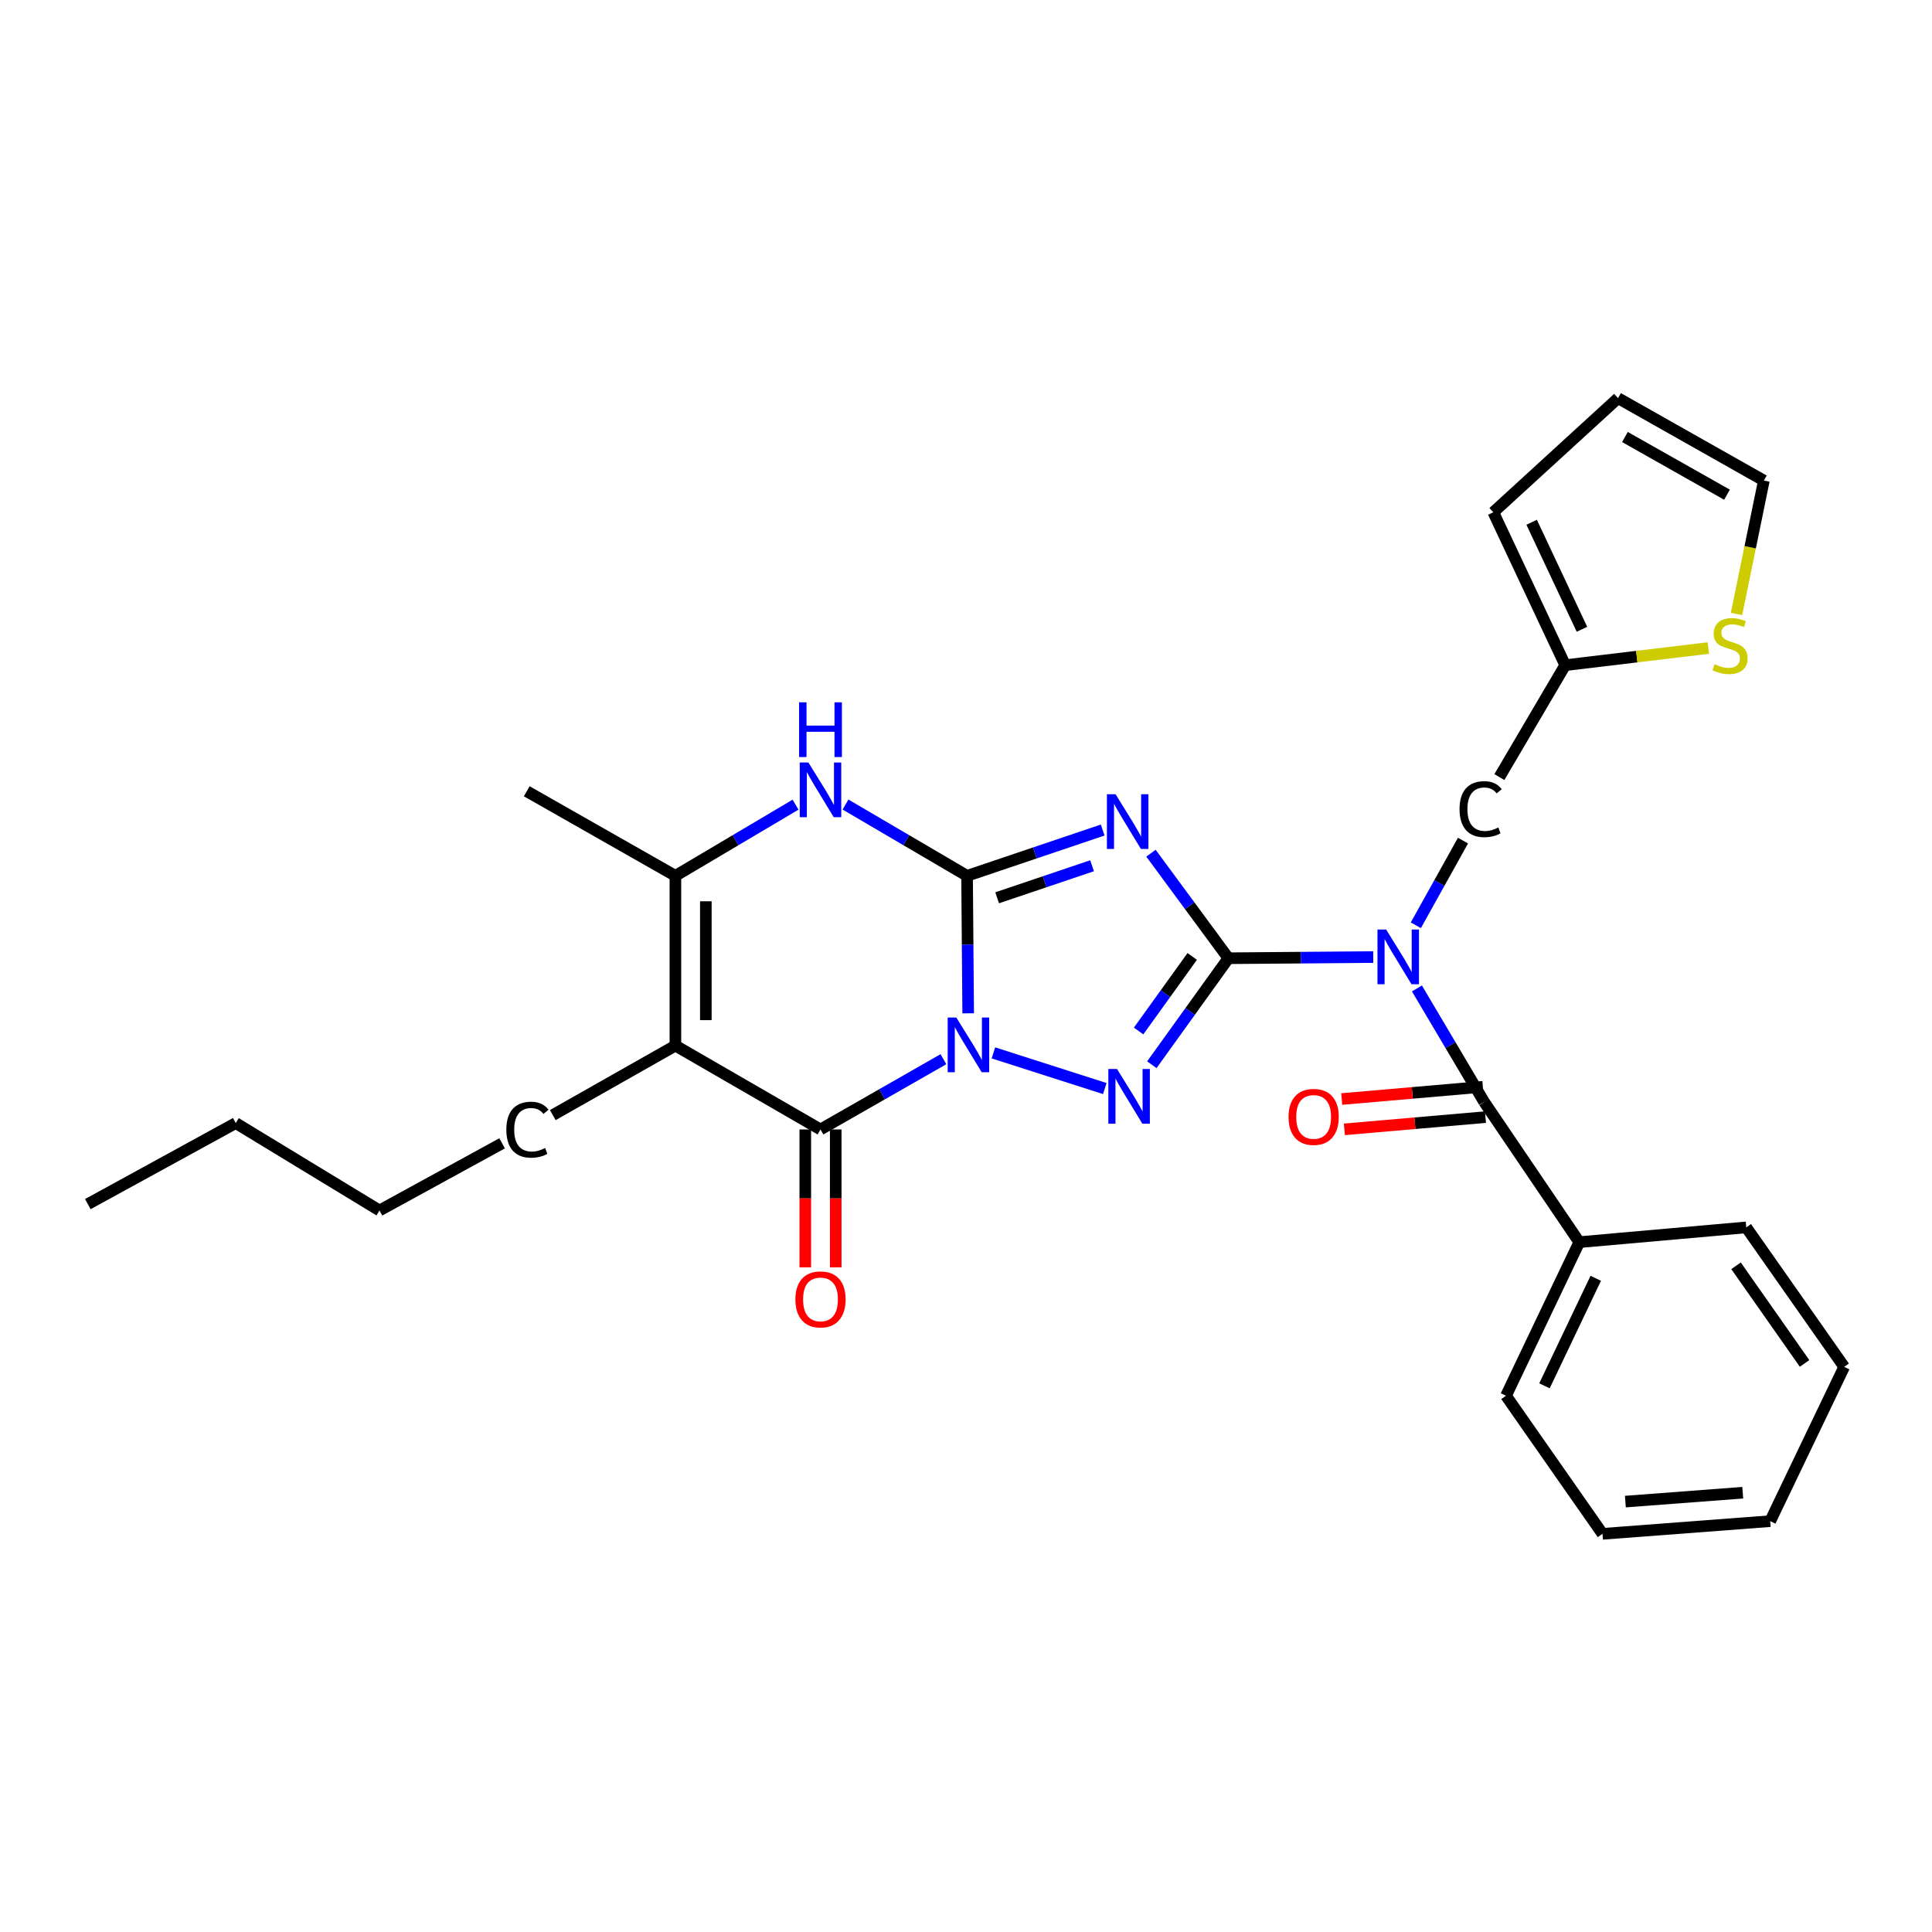 <?xml version='1.0' encoding='iso-8859-1'?>
<svg version='1.1' baseProfile='full'
              xmlns='http://www.w3.org/2000/svg'
                      xmlns:rdkit='http://www.rdkit.org/xml'
                      xmlns:xlink='http://www.w3.org/1999/xlink'
                  xml:space='preserve'
width='1000px' height='1000px' viewBox='0 0 1000 1000'>
<!-- END OF HEADER -->
<rect style='opacity:1.0;fill:#FFFFFF;stroke:none' width='1000' height='1000' x='0' y='0'> </rect>
<path class='bond-0' d='M 501.128,524.489 L 500.84,488.907' style='fill:none;fill-rule:evenodd;stroke:#0000FF;stroke-width:6px;stroke-linecap:butt;stroke-linejoin:miter;stroke-opacity:1' />
<path class='bond-0' d='M 500.84,488.907 L 500.551,453.325' style='fill:none;fill-rule:evenodd;stroke:#000000;stroke-width:6px;stroke-linecap:butt;stroke-linejoin:miter;stroke-opacity:1' />
<path class='bond-3' d='M 514.183,544.974 L 571.838,563.432' style='fill:none;fill-rule:evenodd;stroke:#0000FF;stroke-width:6px;stroke-linecap:butt;stroke-linejoin:miter;stroke-opacity:1' />
<path class='bond-4' d='M 488.315,548.236 L 456.502,566.421' style='fill:none;fill-rule:evenodd;stroke:#0000FF;stroke-width:6px;stroke-linecap:butt;stroke-linejoin:miter;stroke-opacity:1' />
<path class='bond-4' d='M 456.502,566.421 L 424.689,584.606' style='fill:none;fill-rule:evenodd;stroke:#000000;stroke-width:6px;stroke-linecap:butt;stroke-linejoin:miter;stroke-opacity:1' />
<path class='bond-2' d='M 500.551,453.325 L 535.648,441.475' style='fill:none;fill-rule:evenodd;stroke:#000000;stroke-width:6px;stroke-linecap:butt;stroke-linejoin:miter;stroke-opacity:1' />
<path class='bond-2' d='M 535.648,441.475 L 570.745,429.625' style='fill:none;fill-rule:evenodd;stroke:#0000FF;stroke-width:6px;stroke-linecap:butt;stroke-linejoin:miter;stroke-opacity:1' />
<path class='bond-2' d='M 516.12,464.696 L 540.688,456.401' style='fill:none;fill-rule:evenodd;stroke:#000000;stroke-width:6px;stroke-linecap:butt;stroke-linejoin:miter;stroke-opacity:1' />
<path class='bond-2' d='M 540.688,456.401 L 565.255,448.106' style='fill:none;fill-rule:evenodd;stroke:#0000FF;stroke-width:6px;stroke-linecap:butt;stroke-linejoin:miter;stroke-opacity:1' />
<path class='bond-7' d='M 500.551,453.325 L 469.089,434.876' style='fill:none;fill-rule:evenodd;stroke:#000000;stroke-width:6px;stroke-linecap:butt;stroke-linejoin:miter;stroke-opacity:1' />
<path class='bond-7' d='M 469.089,434.876 L 437.627,416.426' style='fill:none;fill-rule:evenodd;stroke:#0000FF;stroke-width:6px;stroke-linecap:butt;stroke-linejoin:miter;stroke-opacity:1' />
<path class='bond-1' d='M 635.823,495.983 L 616.005,523.541' style='fill:none;fill-rule:evenodd;stroke:#000000;stroke-width:6px;stroke-linecap:butt;stroke-linejoin:miter;stroke-opacity:1' />
<path class='bond-1' d='M 616.005,523.541 L 596.188,551.1' style='fill:none;fill-rule:evenodd;stroke:#0000FF;stroke-width:6px;stroke-linecap:butt;stroke-linejoin:miter;stroke-opacity:1' />
<path class='bond-1' d='M 617.087,495.053 L 603.215,514.344' style='fill:none;fill-rule:evenodd;stroke:#000000;stroke-width:6px;stroke-linecap:butt;stroke-linejoin:miter;stroke-opacity:1' />
<path class='bond-1' d='M 603.215,514.344 L 589.343,533.635' style='fill:none;fill-rule:evenodd;stroke:#0000FF;stroke-width:6px;stroke-linecap:butt;stroke-linejoin:miter;stroke-opacity:1' />
<path class='bond-5' d='M 635.823,495.983 L 673.302,495.681' style='fill:none;fill-rule:evenodd;stroke:#000000;stroke-width:6px;stroke-linecap:butt;stroke-linejoin:miter;stroke-opacity:1' />
<path class='bond-5' d='M 673.302,495.681 L 710.782,495.378' style='fill:none;fill-rule:evenodd;stroke:#0000FF;stroke-width:6px;stroke-linecap:butt;stroke-linejoin:miter;stroke-opacity:1' />
<path class='bond-29' d='M 635.823,495.983 L 615.78,468.799' style='fill:none;fill-rule:evenodd;stroke:#000000;stroke-width:6px;stroke-linecap:butt;stroke-linejoin:miter;stroke-opacity:1' />
<path class='bond-29' d='M 615.78,468.799 L 595.738,441.614' style='fill:none;fill-rule:evenodd;stroke:#0000FF;stroke-width:6px;stroke-linecap:butt;stroke-linejoin:miter;stroke-opacity:1' />
<path class='bond-6' d='M 424.689,584.606 L 349.588,541.205' style='fill:none;fill-rule:evenodd;stroke:#000000;stroke-width:6px;stroke-linecap:butt;stroke-linejoin:miter;stroke-opacity:1' />
<path class='bond-13' d='M 416.812,584.606 L 416.812,620.287' style='fill:none;fill-rule:evenodd;stroke:#000000;stroke-width:6px;stroke-linecap:butt;stroke-linejoin:miter;stroke-opacity:1' />
<path class='bond-13' d='M 416.812,620.287 L 416.812,655.968' style='fill:none;fill-rule:evenodd;stroke:#FF0000;stroke-width:6px;stroke-linecap:butt;stroke-linejoin:miter;stroke-opacity:1' />
<path class='bond-13' d='M 432.566,584.606 L 432.566,620.287' style='fill:none;fill-rule:evenodd;stroke:#000000;stroke-width:6px;stroke-linecap:butt;stroke-linejoin:miter;stroke-opacity:1' />
<path class='bond-13' d='M 432.566,620.287 L 432.566,655.968' style='fill:none;fill-rule:evenodd;stroke:#FF0000;stroke-width:6px;stroke-linecap:butt;stroke-linejoin:miter;stroke-opacity:1' />
<path class='bond-9' d='M 733.399,511.616 L 750.798,540.991' style='fill:none;fill-rule:evenodd;stroke:#0000FF;stroke-width:6px;stroke-linecap:butt;stroke-linejoin:miter;stroke-opacity:1' />
<path class='bond-9' d='M 750.798,540.991 L 768.197,570.366' style='fill:none;fill-rule:evenodd;stroke:#000000;stroke-width:6px;stroke-linecap:butt;stroke-linejoin:miter;stroke-opacity:1' />
<path class='bond-10' d='M 732.828,478.922 L 745.034,457.01' style='fill:none;fill-rule:evenodd;stroke:#0000FF;stroke-width:6px;stroke-linecap:butt;stroke-linejoin:miter;stroke-opacity:1' />
<path class='bond-10' d='M 745.034,457.01 L 757.24,435.097' style='fill:none;fill-rule:evenodd;stroke:#000000;stroke-width:6px;stroke-linecap:butt;stroke-linejoin:miter;stroke-opacity:1' />
<path class='bond-8' d='M 349.588,541.205 L 349.588,453.325' style='fill:none;fill-rule:evenodd;stroke:#000000;stroke-width:6px;stroke-linecap:butt;stroke-linejoin:miter;stroke-opacity:1' />
<path class='bond-8' d='M 365.341,528.023 L 365.341,466.507' style='fill:none;fill-rule:evenodd;stroke:#000000;stroke-width:6px;stroke-linecap:butt;stroke-linejoin:miter;stroke-opacity:1' />
<path class='bond-19' d='M 349.588,541.205 L 286.119,577.171' style='fill:none;fill-rule:evenodd;stroke:#000000;stroke-width:6px;stroke-linecap:butt;stroke-linejoin:miter;stroke-opacity:1' />
<path class='bond-30' d='M 411.767,416.493 L 380.677,434.909' style='fill:none;fill-rule:evenodd;stroke:#0000FF;stroke-width:6px;stroke-linecap:butt;stroke-linejoin:miter;stroke-opacity:1' />
<path class='bond-30' d='M 380.677,434.909 L 349.588,453.325' style='fill:none;fill-rule:evenodd;stroke:#000000;stroke-width:6px;stroke-linecap:butt;stroke-linejoin:miter;stroke-opacity:1' />
<path class='bond-20' d='M 349.588,453.325 L 272.64,409.557' style='fill:none;fill-rule:evenodd;stroke:#000000;stroke-width:6px;stroke-linecap:butt;stroke-linejoin:miter;stroke-opacity:1' />
<path class='bond-14' d='M 767.516,562.519 L 730.996,565.688' style='fill:none;fill-rule:evenodd;stroke:#000000;stroke-width:6px;stroke-linecap:butt;stroke-linejoin:miter;stroke-opacity:1' />
<path class='bond-14' d='M 730.996,565.688 L 694.476,568.857' style='fill:none;fill-rule:evenodd;stroke:#FF0000;stroke-width:6px;stroke-linecap:butt;stroke-linejoin:miter;stroke-opacity:1' />
<path class='bond-14' d='M 768.878,578.214 L 732.358,581.383' style='fill:none;fill-rule:evenodd;stroke:#000000;stroke-width:6px;stroke-linecap:butt;stroke-linejoin:miter;stroke-opacity:1' />
<path class='bond-14' d='M 732.358,581.383 L 695.837,584.551' style='fill:none;fill-rule:evenodd;stroke:#FF0000;stroke-width:6px;stroke-linecap:butt;stroke-linejoin:miter;stroke-opacity:1' />
<path class='bond-15' d='M 768.197,570.366 L 817.427,642.938' style='fill:none;fill-rule:evenodd;stroke:#000000;stroke-width:6px;stroke-linecap:butt;stroke-linejoin:miter;stroke-opacity:1' />
<path class='bond-11' d='M 776.071,402.216 L 810.146,344.293' style='fill:none;fill-rule:evenodd;stroke:#000000;stroke-width:6px;stroke-linecap:butt;stroke-linejoin:miter;stroke-opacity:1' />
<path class='bond-12' d='M 810.146,344.293 L 847.193,339.858' style='fill:none;fill-rule:evenodd;stroke:#000000;stroke-width:6px;stroke-linecap:butt;stroke-linejoin:miter;stroke-opacity:1' />
<path class='bond-12' d='M 847.193,339.858 L 884.241,335.423' style='fill:none;fill-rule:evenodd;stroke:#CCCC00;stroke-width:6px;stroke-linecap:butt;stroke-linejoin:miter;stroke-opacity:1' />
<path class='bond-17' d='M 810.146,344.293 L 772.941,265.157' style='fill:none;fill-rule:evenodd;stroke:#000000;stroke-width:6px;stroke-linecap:butt;stroke-linejoin:miter;stroke-opacity:1' />
<path class='bond-17' d='M 818.822,325.72 L 792.778,270.325' style='fill:none;fill-rule:evenodd;stroke:#000000;stroke-width:6px;stroke-linecap:butt;stroke-linejoin:miter;stroke-opacity:1' />
<path class='bond-16' d='M 898.812,317.781 L 905.893,283.26' style='fill:none;fill-rule:evenodd;stroke:#CCCC00;stroke-width:6px;stroke-linecap:butt;stroke-linejoin:miter;stroke-opacity:1' />
<path class='bond-16' d='M 905.893,283.26 L 912.973,248.738' style='fill:none;fill-rule:evenodd;stroke:#000000;stroke-width:6px;stroke-linecap:butt;stroke-linejoin:miter;stroke-opacity:1' />
<path class='bond-21' d='M 817.427,642.938 L 779.505,722.442' style='fill:none;fill-rule:evenodd;stroke:#000000;stroke-width:6px;stroke-linecap:butt;stroke-linejoin:miter;stroke-opacity:1' />
<path class='bond-21' d='M 825.958,661.646 L 799.412,717.298' style='fill:none;fill-rule:evenodd;stroke:#000000;stroke-width:6px;stroke-linecap:butt;stroke-linejoin:miter;stroke-opacity:1' />
<path class='bond-22' d='M 817.427,642.938 L 903.854,635.289' style='fill:none;fill-rule:evenodd;stroke:#000000;stroke-width:6px;stroke-linecap:butt;stroke-linejoin:miter;stroke-opacity:1' />
<path class='bond-31' d='M 912.973,248.738 L 837.487,206.081' style='fill:none;fill-rule:evenodd;stroke:#000000;stroke-width:6px;stroke-linecap:butt;stroke-linejoin:miter;stroke-opacity:1' />
<path class='bond-31' d='M 893.9,256.055 L 841.059,226.194' style='fill:none;fill-rule:evenodd;stroke:#000000;stroke-width:6px;stroke-linecap:butt;stroke-linejoin:miter;stroke-opacity:1' />
<path class='bond-18' d='M 772.941,265.157 L 837.487,206.081' style='fill:none;fill-rule:evenodd;stroke:#000000;stroke-width:6px;stroke-linecap:butt;stroke-linejoin:miter;stroke-opacity:1' />
<path class='bond-23' d='M 259.896,591.78 L 196.418,626.537' style='fill:none;fill-rule:evenodd;stroke:#000000;stroke-width:6px;stroke-linecap:butt;stroke-linejoin:miter;stroke-opacity:1' />
<path class='bond-27' d='M 779.505,722.442 L 829.461,793.919' style='fill:none;fill-rule:evenodd;stroke:#000000;stroke-width:6px;stroke-linecap:butt;stroke-linejoin:miter;stroke-opacity:1' />
<path class='bond-26' d='M 903.854,635.289 L 954.545,707.484' style='fill:none;fill-rule:evenodd;stroke:#000000;stroke-width:6px;stroke-linecap:butt;stroke-linejoin:miter;stroke-opacity:1' />
<path class='bond-26' d='M 898.565,655.171 L 934.049,705.708' style='fill:none;fill-rule:evenodd;stroke:#000000;stroke-width:6px;stroke-linecap:butt;stroke-linejoin:miter;stroke-opacity:1' />
<path class='bond-24' d='M 196.418,626.537 L 122.026,581.306' style='fill:none;fill-rule:evenodd;stroke:#000000;stroke-width:6px;stroke-linecap:butt;stroke-linejoin:miter;stroke-opacity:1' />
<path class='bond-25' d='M 122.026,581.306 L 45.455,623.255' style='fill:none;fill-rule:evenodd;stroke:#000000;stroke-width:6px;stroke-linecap:butt;stroke-linejoin:miter;stroke-opacity:1' />
<path class='bond-28' d='M 954.545,707.484 L 916.255,787.347' style='fill:none;fill-rule:evenodd;stroke:#000000;stroke-width:6px;stroke-linecap:butt;stroke-linejoin:miter;stroke-opacity:1' />
<path class='bond-32' d='M 829.461,793.919 L 916.255,787.347' style='fill:none;fill-rule:evenodd;stroke:#000000;stroke-width:6px;stroke-linecap:butt;stroke-linejoin:miter;stroke-opacity:1' />
<path class='bond-32' d='M 841.291,777.225 L 902.047,772.624' style='fill:none;fill-rule:evenodd;stroke:#000000;stroke-width:6px;stroke-linecap:butt;stroke-linejoin:miter;stroke-opacity:1' />
<path  class='atom-0' d='M 495 526.677
L 504.28 541.677
Q 505.2 543.157, 506.68 545.837
Q 508.16 548.517, 508.24 548.677
L 508.24 526.677
L 512 526.677
L 512 554.997
L 508.12 554.997
L 498.16 538.597
Q 497 536.677, 495.76 534.477
Q 494.56 532.277, 494.2 531.597
L 494.2 554.997
L 490.52 554.997
L 490.52 526.677
L 495 526.677
' fill='#0000FF'/>
<path  class='atom-3' d='M 577.418 411.098
L 586.698 426.098
Q 587.618 427.578, 589.098 430.258
Q 590.578 432.938, 590.658 433.098
L 590.658 411.098
L 594.418 411.098
L 594.418 439.418
L 590.538 439.418
L 580.578 423.018
Q 579.418 421.098, 578.178 418.898
Q 576.978 416.698, 576.618 416.018
L 576.618 439.418
L 572.938 439.418
L 572.938 411.098
L 577.418 411.098
' fill='#0000FF'/>
<path  class='atom-4' d='M 578.162 553.301
L 587.442 568.301
Q 588.362 569.781, 589.842 572.461
Q 591.322 575.141, 591.402 575.301
L 591.402 553.301
L 595.162 553.301
L 595.162 581.621
L 591.282 581.621
L 581.322 565.221
Q 580.162 563.301, 578.922 561.101
Q 577.722 558.901, 577.362 558.221
L 577.362 581.621
L 573.682 581.621
L 573.682 553.301
L 578.162 553.301
' fill='#0000FF'/>
<path  class='atom-6' d='M 717.459 481.114
L 726.739 496.114
Q 727.659 497.594, 729.139 500.274
Q 730.619 502.954, 730.699 503.114
L 730.699 481.114
L 734.459 481.114
L 734.459 509.434
L 730.579 509.434
L 720.619 493.034
Q 719.459 491.114, 718.219 488.914
Q 717.019 486.714, 716.659 486.034
L 716.659 509.434
L 712.979 509.434
L 712.979 481.114
L 717.459 481.114
' fill='#0000FF'/>
<path  class='atom-8' d='M 418.429 394.679
L 427.709 409.679
Q 428.629 411.159, 430.109 413.839
Q 431.589 416.519, 431.669 416.679
L 431.669 394.679
L 435.429 394.679
L 435.429 422.999
L 431.549 422.999
L 421.589 406.599
Q 420.429 404.679, 419.189 402.479
Q 417.989 400.279, 417.629 399.599
L 417.629 422.999
L 413.949 422.999
L 413.949 394.679
L 418.429 394.679
' fill='#0000FF'/>
<path  class='atom-8' d='M 413.609 363.527
L 417.449 363.527
L 417.449 375.567
L 431.929 375.567
L 431.929 363.527
L 435.769 363.527
L 435.769 391.847
L 431.929 391.847
L 431.929 378.767
L 417.449 378.767
L 417.449 391.847
L 413.609 391.847
L 413.609 363.527
' fill='#0000FF'/>
<path  class='atom-11' d='M 755.457 418.814
Q 755.457 411.774, 758.737 408.094
Q 762.057 404.374, 768.337 404.374
Q 774.177 404.374, 777.297 408.494
L 774.657 410.654
Q 772.377 407.654, 768.337 407.654
Q 764.057 407.654, 761.777 410.534
Q 759.537 413.374, 759.537 418.814
Q 759.537 424.414, 761.857 427.294
Q 764.217 430.174, 768.777 430.174
Q 771.897 430.174, 775.537 428.294
L 776.657 431.294
Q 775.177 432.254, 772.937 432.814
Q 770.697 433.374, 768.217 433.374
Q 762.057 433.374, 758.737 429.614
Q 755.457 425.854, 755.457 418.814
' fill='#000000'/>
<path  class='atom-13' d='M 887.469 343.799
Q 887.789 343.919, 889.109 344.479
Q 890.429 345.039, 891.869 345.399
Q 893.349 345.719, 894.789 345.719
Q 897.469 345.719, 899.029 344.439
Q 900.589 343.119, 900.589 340.839
Q 900.589 339.279, 899.789 338.319
Q 899.029 337.359, 897.829 336.839
Q 896.629 336.319, 894.629 335.719
Q 892.109 334.959, 890.589 334.239
Q 889.109 333.519, 888.029 331.999
Q 886.989 330.479, 886.989 327.919
Q 886.989 324.359, 889.389 322.159
Q 891.829 319.959, 896.629 319.959
Q 899.909 319.959, 903.629 321.519
L 902.709 324.599
Q 899.309 323.199, 896.749 323.199
Q 893.989 323.199, 892.469 324.359
Q 890.949 325.479, 890.989 327.439
Q 890.989 328.959, 891.749 329.879
Q 892.549 330.799, 893.669 331.319
Q 894.829 331.839, 896.749 332.439
Q 899.309 333.239, 900.829 334.039
Q 902.349 334.839, 903.429 336.479
Q 904.549 338.079, 904.549 340.839
Q 904.549 344.759, 901.909 346.879
Q 899.309 348.959, 894.949 348.959
Q 892.429 348.959, 890.509 348.399
Q 888.629 347.879, 886.389 346.959
L 887.469 343.799
' fill='#CCCC00'/>
<path  class='atom-14' d='M 411.689 672.565
Q 411.689 665.765, 415.049 661.965
Q 418.409 658.165, 424.689 658.165
Q 430.969 658.165, 434.329 661.965
Q 437.689 665.765, 437.689 672.565
Q 437.689 679.445, 434.289 683.365
Q 430.889 687.245, 424.689 687.245
Q 418.449 687.245, 415.049 683.365
Q 411.689 679.485, 411.689 672.565
M 424.689 684.045
Q 429.009 684.045, 431.329 681.165
Q 433.689 678.245, 433.689 672.565
Q 433.689 667.005, 431.329 664.205
Q 429.009 661.365, 424.689 661.365
Q 420.369 661.365, 418.009 664.165
Q 415.689 666.965, 415.689 672.565
Q 415.689 678.285, 418.009 681.165
Q 420.369 684.045, 424.689 684.045
' fill='#FF0000'/>
<path  class='atom-15' d='M 666.942 578.104
Q 666.942 571.304, 670.302 567.504
Q 673.662 563.704, 679.942 563.704
Q 686.222 563.704, 689.582 567.504
Q 692.942 571.304, 692.942 578.104
Q 692.942 584.984, 689.542 588.904
Q 686.142 592.784, 679.942 592.784
Q 673.702 592.784, 670.302 588.904
Q 666.942 585.024, 666.942 578.104
M 679.942 589.584
Q 684.262 589.584, 686.582 586.704
Q 688.942 583.784, 688.942 578.104
Q 688.942 572.544, 686.582 569.744
Q 684.262 566.904, 679.942 566.904
Q 675.622 566.904, 673.262 569.704
Q 670.942 572.504, 670.942 578.104
Q 670.942 583.824, 673.262 586.704
Q 675.622 589.584, 679.942 589.584
' fill='#FF0000'/>
<path  class='atom-20' d='M 262.079 584.726
Q 262.079 577.686, 265.359 574.006
Q 268.679 570.286, 274.959 570.286
Q 280.799 570.286, 283.919 574.406
L 281.279 576.566
Q 278.999 573.566, 274.959 573.566
Q 270.679 573.566, 268.399 576.446
Q 266.159 579.286, 266.159 584.726
Q 266.159 590.326, 268.479 593.206
Q 270.839 596.086, 275.399 596.086
Q 278.519 596.086, 282.159 594.206
L 283.279 597.206
Q 281.799 598.166, 279.559 598.726
Q 277.319 599.286, 274.839 599.286
Q 268.679 599.286, 265.359 595.526
Q 262.079 591.766, 262.079 584.726
' fill='#000000'/>
</svg>
